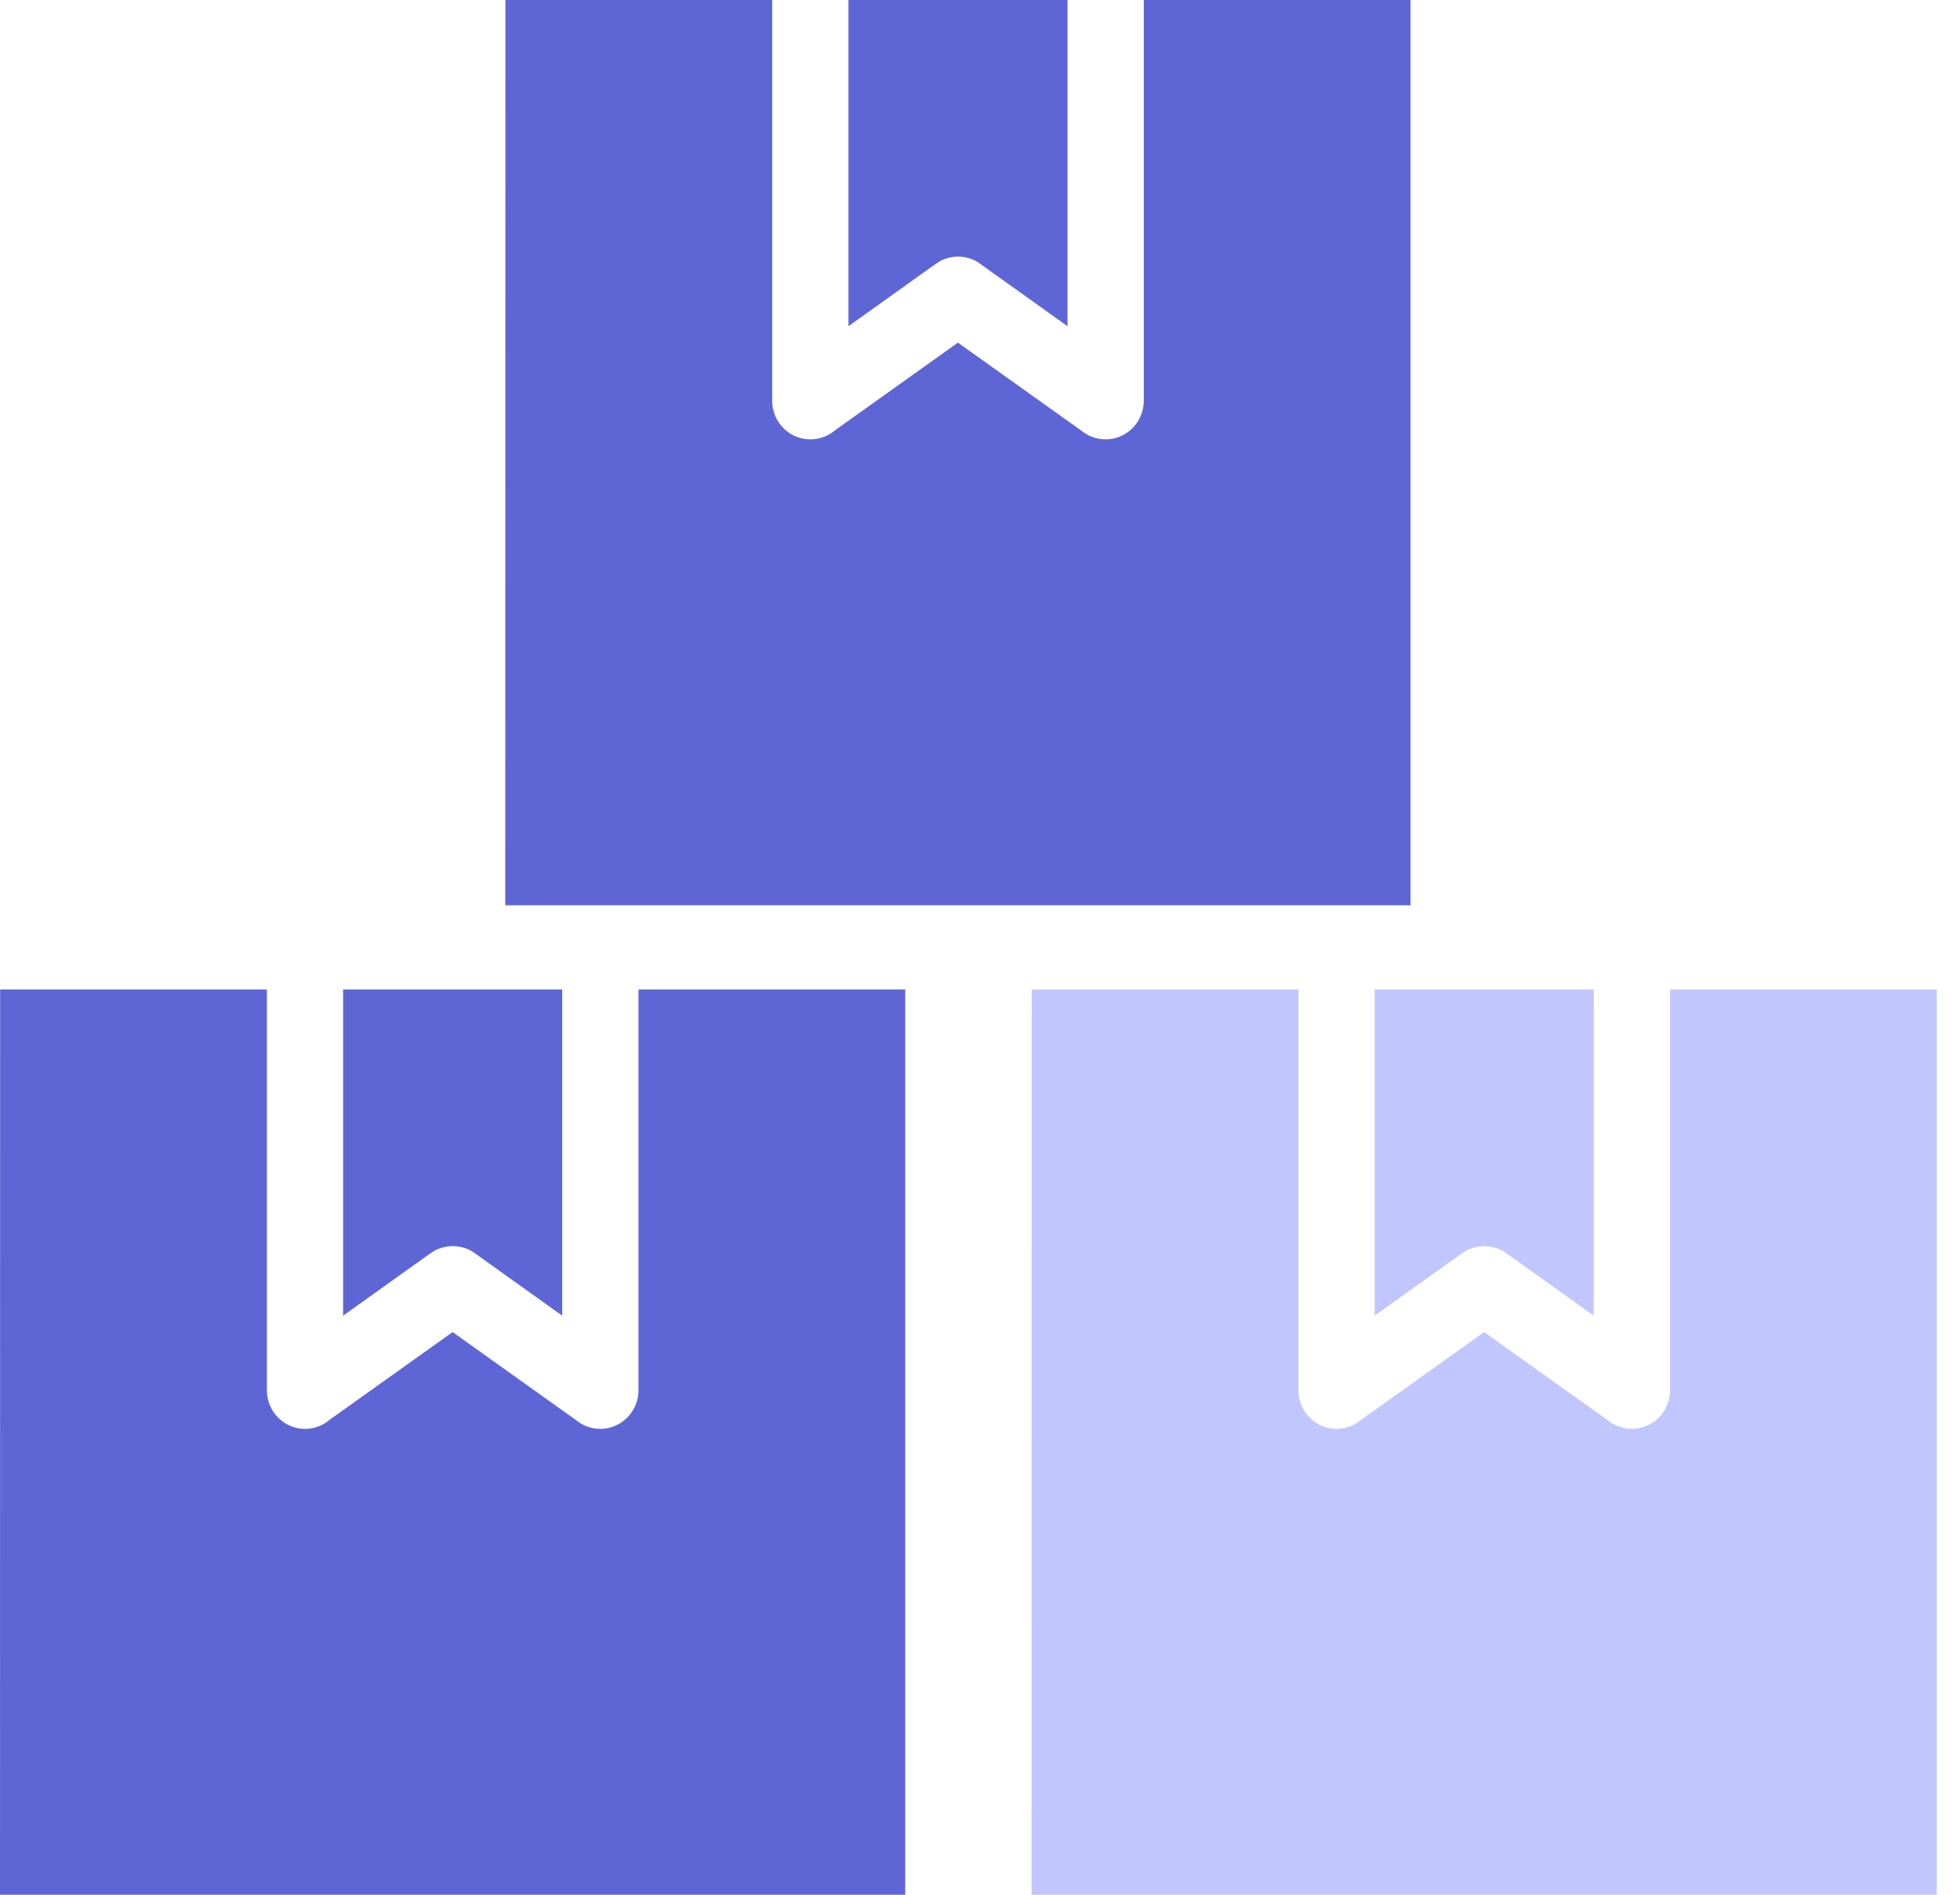 <?xml version="1.0" encoding="UTF-8"?> <svg xmlns="http://www.w3.org/2000/svg" width="30" height="29" viewBox="0 0 30 29" fill="none"><path d="M12.767 6.596L14.662 5.244L16.558 6.596C16.733 6.737 16.974 6.765 17.175 6.666C17.378 6.568 17.507 6.36 17.507 6.133V0H21.59V13.856H7.734L7.736 0H11.819V6.133C11.819 6.36 11.948 6.568 12.149 6.666C12.352 6.765 12.593 6.737 12.769 6.596H12.767Z" fill="#5E66D6"></path><path d="M14.315 4.044L12.987 4.993L12.987 0H16.34V4.993L15.011 4.044C14.984 4.022 14.954 4.005 14.924 3.988L14.924 3.988L14.912 3.982L14.899 3.977C14.831 3.947 14.757 3.93 14.683 3.928H14.645C14.571 3.93 14.497 3.947 14.429 3.977H14.427L14.417 3.982L14.404 3.988C14.374 4.005 14.345 4.022 14.317 4.044H14.315Z" fill="#5E66D6"></path><path d="M5.032 21.74L6.928 20.388L8.823 21.74C8.999 21.882 9.24 21.91 9.441 21.811C9.644 21.712 9.773 21.505 9.773 21.277V15.145H13.856V29H0L0.002 15.145H4.085V21.277C4.085 21.505 4.214 21.712 4.415 21.811C4.618 21.91 4.859 21.882 5.035 21.74H5.032Z" fill="#5E66D6"></path><path d="M6.581 19.188L5.252 20.137L5.252 15.145H8.605V20.137L7.277 19.188C7.249 19.167 7.22 19.15 7.19 19.133L7.19 19.133L7.177 19.126L7.165 19.122C7.097 19.092 7.023 19.075 6.949 19.073H6.911C6.837 19.075 6.763 19.092 6.695 19.122H6.693L6.682 19.126L6.67 19.133C6.64 19.15 6.61 19.167 6.583 19.188H6.581Z" fill="#5E66D6"></path><path d="M20.822 21.74L22.717 20.388L24.612 21.74C24.788 21.882 25.029 21.91 25.23 21.811C25.433 21.712 25.562 21.505 25.562 21.277V15.145H29.645V29H15.789L15.791 15.145H19.874V21.277C19.874 21.505 20.003 21.712 20.204 21.811C20.407 21.91 20.648 21.882 20.824 21.74H20.822Z" fill="#C2C6FF"></path><path d="M22.37 19.188L21.041 20.137L21.041 15.145H24.394V20.137L23.066 19.188C23.038 19.167 23.009 19.15 22.979 19.133L22.979 19.133L22.966 19.126L22.954 19.122C22.886 19.092 22.812 19.075 22.738 19.073H22.7C22.626 19.075 22.552 19.092 22.484 19.122H22.482L22.471 19.126L22.459 19.133C22.429 19.15 22.399 19.167 22.372 19.188H22.37Z" fill="#C2C6FF"></path></svg> 
